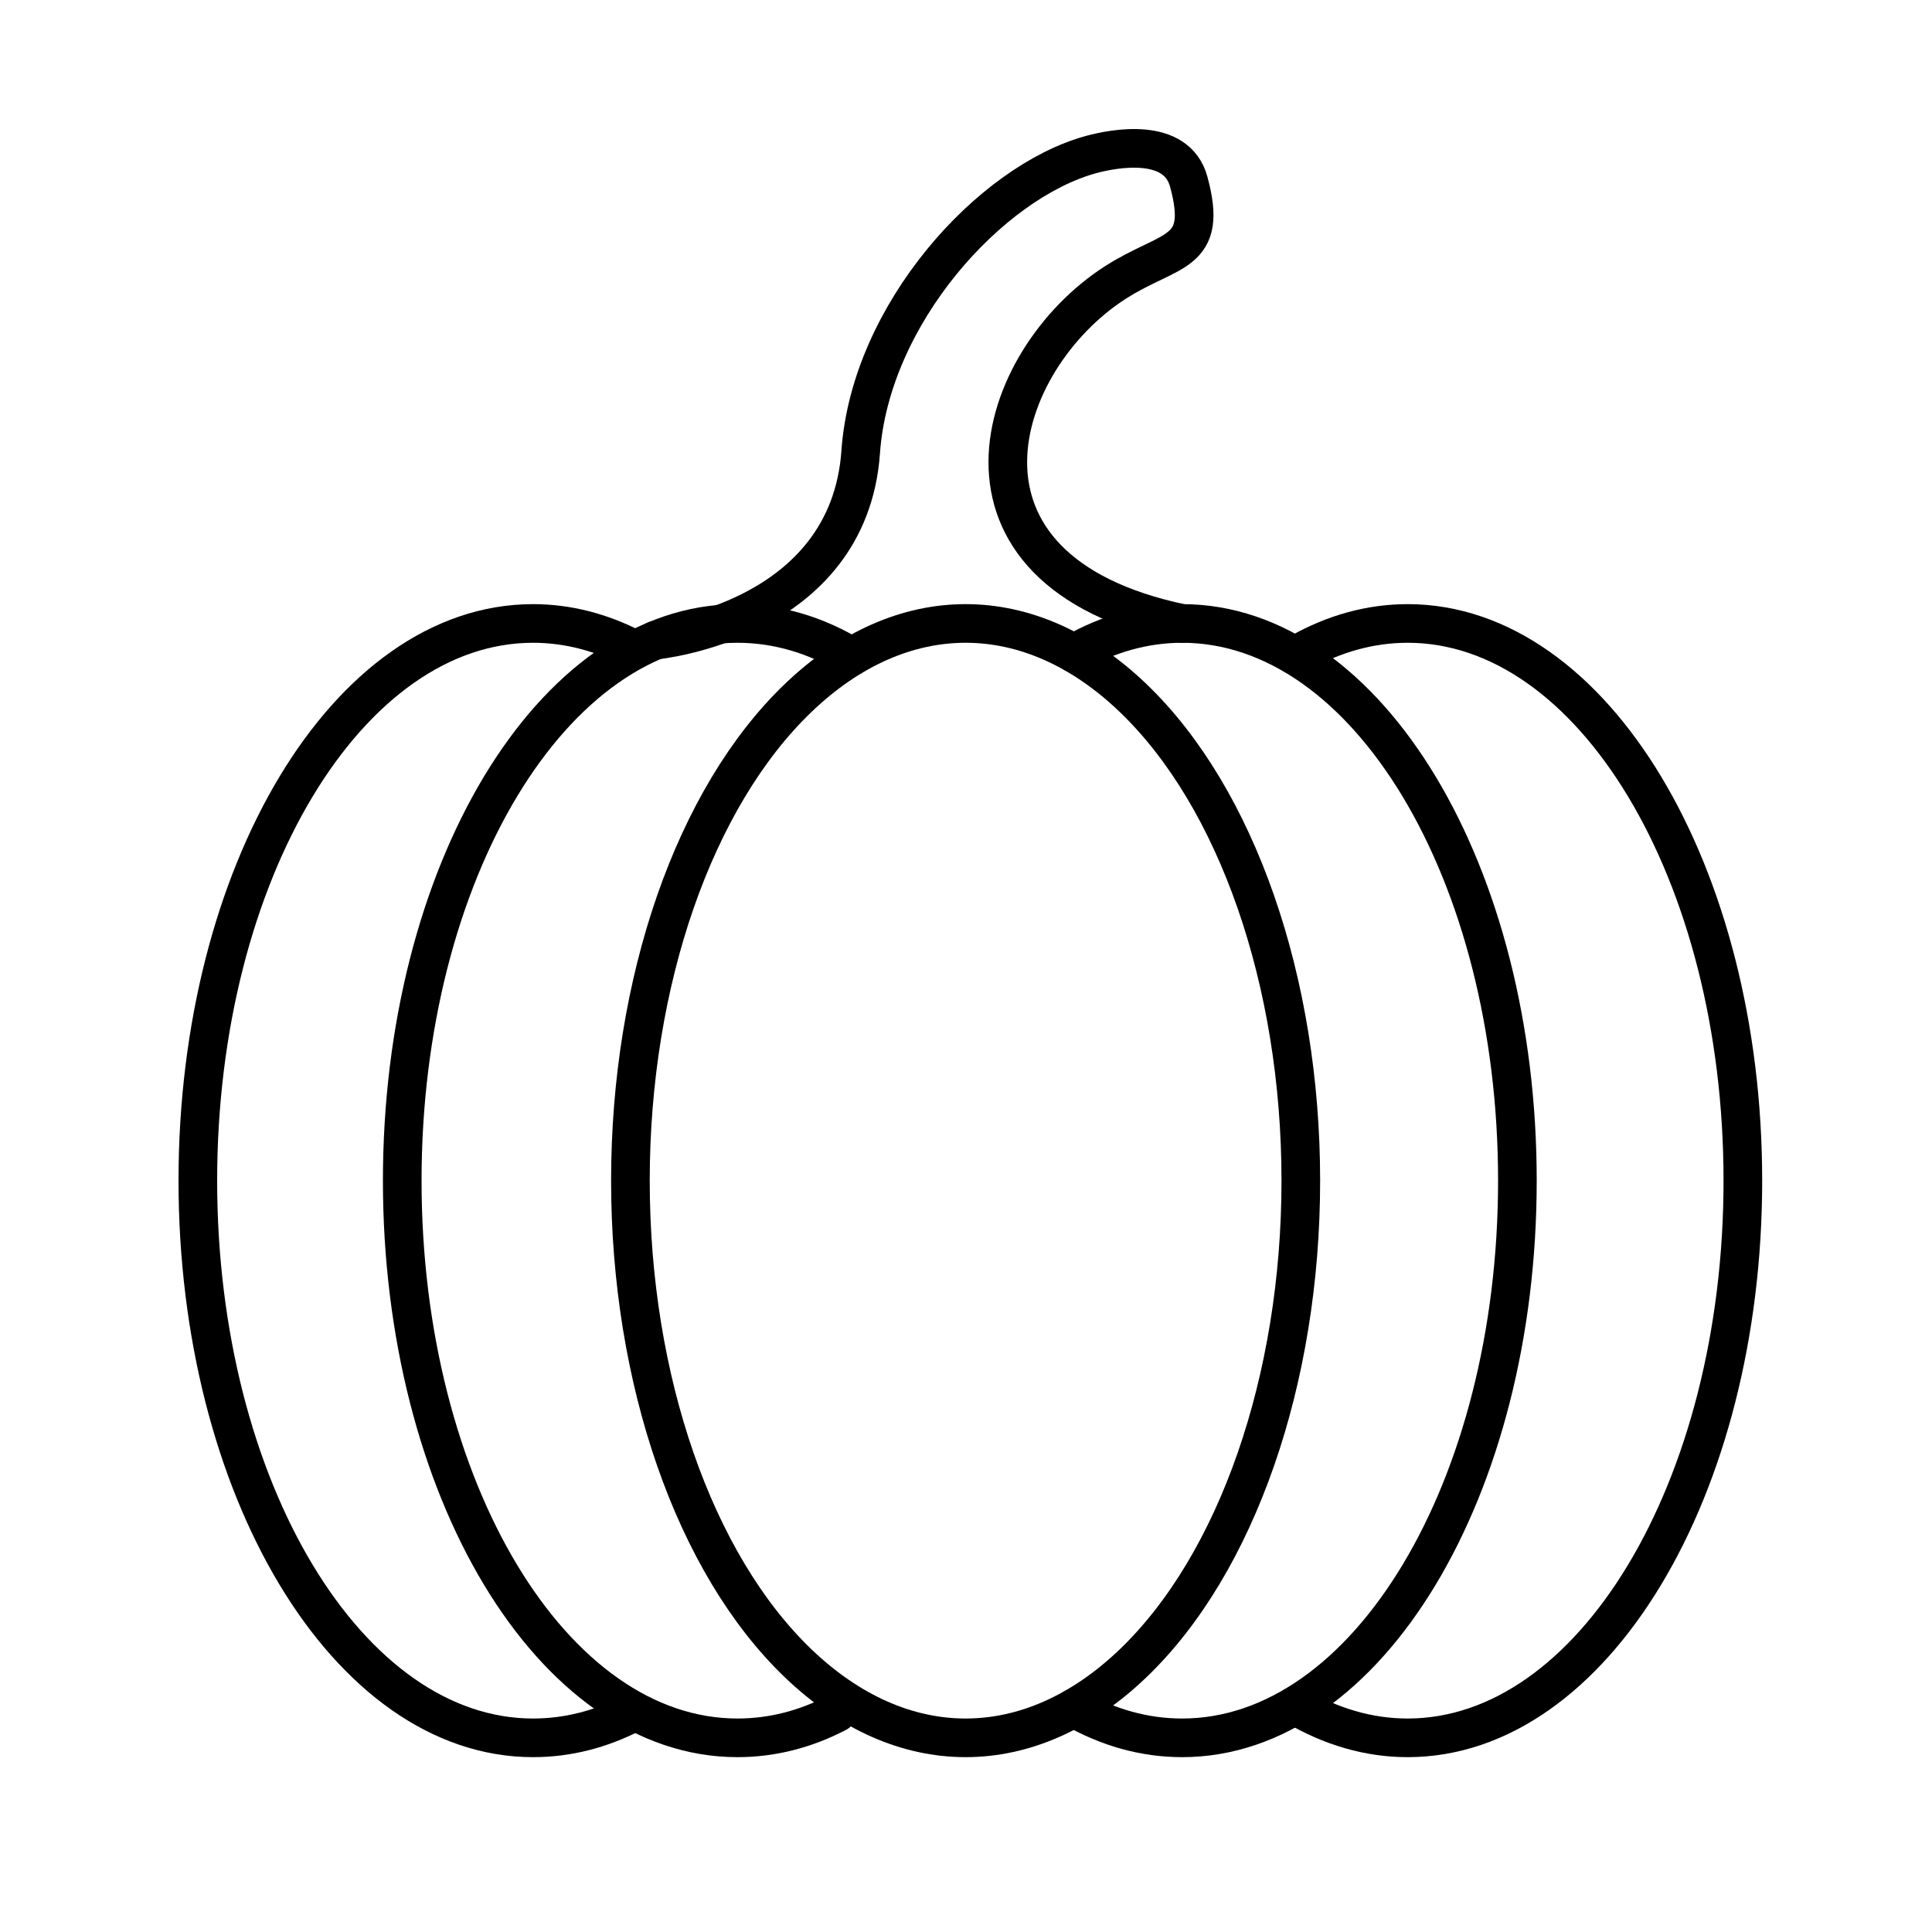 <svg viewBox="0 0 100 100" xmlns="http://www.w3.org/2000/svg" data-sanitized-data-name="Ebene 1" data-name="Ebene 1" id="Ebene_1">
  <defs>
    <style>
      .cls-1 {
        fill: none;
        stroke: #000;
        stroke-linecap: round;
        stroke-linejoin: round;
        stroke-width: 2px;
      }
    </style>
  </defs>
  <ellipse ry="28.84" rx="17.35" cy="61.11" cx="49.98" class="cls-1"></ellipse>
  <path d="M55.58,88.41c1.76,1,3.64,1.54,5.61,1.54,9.58,0,17.35-12.91,17.35-28.84s-7.77-28.84-17.35-28.84c-1.96,0-3.85.54-5.6,1.54" class="cls-1"></path>
  <path d="M44.07,33.98c-1.84-1.11-3.83-1.71-5.9-1.71-9.58,0-17.35,12.91-17.35,28.84s7.77,28.84,17.35,28.84c1.8,0,3.53-.45,5.16-1.3" class="cls-1"></path>
  <path d="M32.75,33.57c-1.63-.84-3.36-1.3-5.16-1.3-9.58,0-17.35,12.91-17.35,28.84s7.77,28.84,17.35,28.84c1.8,0,3.53-.45,5.16-1.3" class="cls-1"></path>
  <path d="M67.05,88.29c1.82,1.07,3.77,1.66,5.81,1.66,9.58,0,17.35-12.91,17.35-28.84s-7.77-28.84-17.35-28.84c-1.94,0-3.8.53-5.54,1.5" class="cls-1"></path>
  <path d="M33.95,33.13s9.98-.96,10.6-9.74c.5-7.13,6.7-13.96,11.92-15.39,1.21-.33,4.43-.93,5.06,1.41,1.04,3.83-.96,3.4-3.78,5.2-6.27,4.01-9.77,14.89,3.43,17.66" class="cls-1"></path>
</svg>